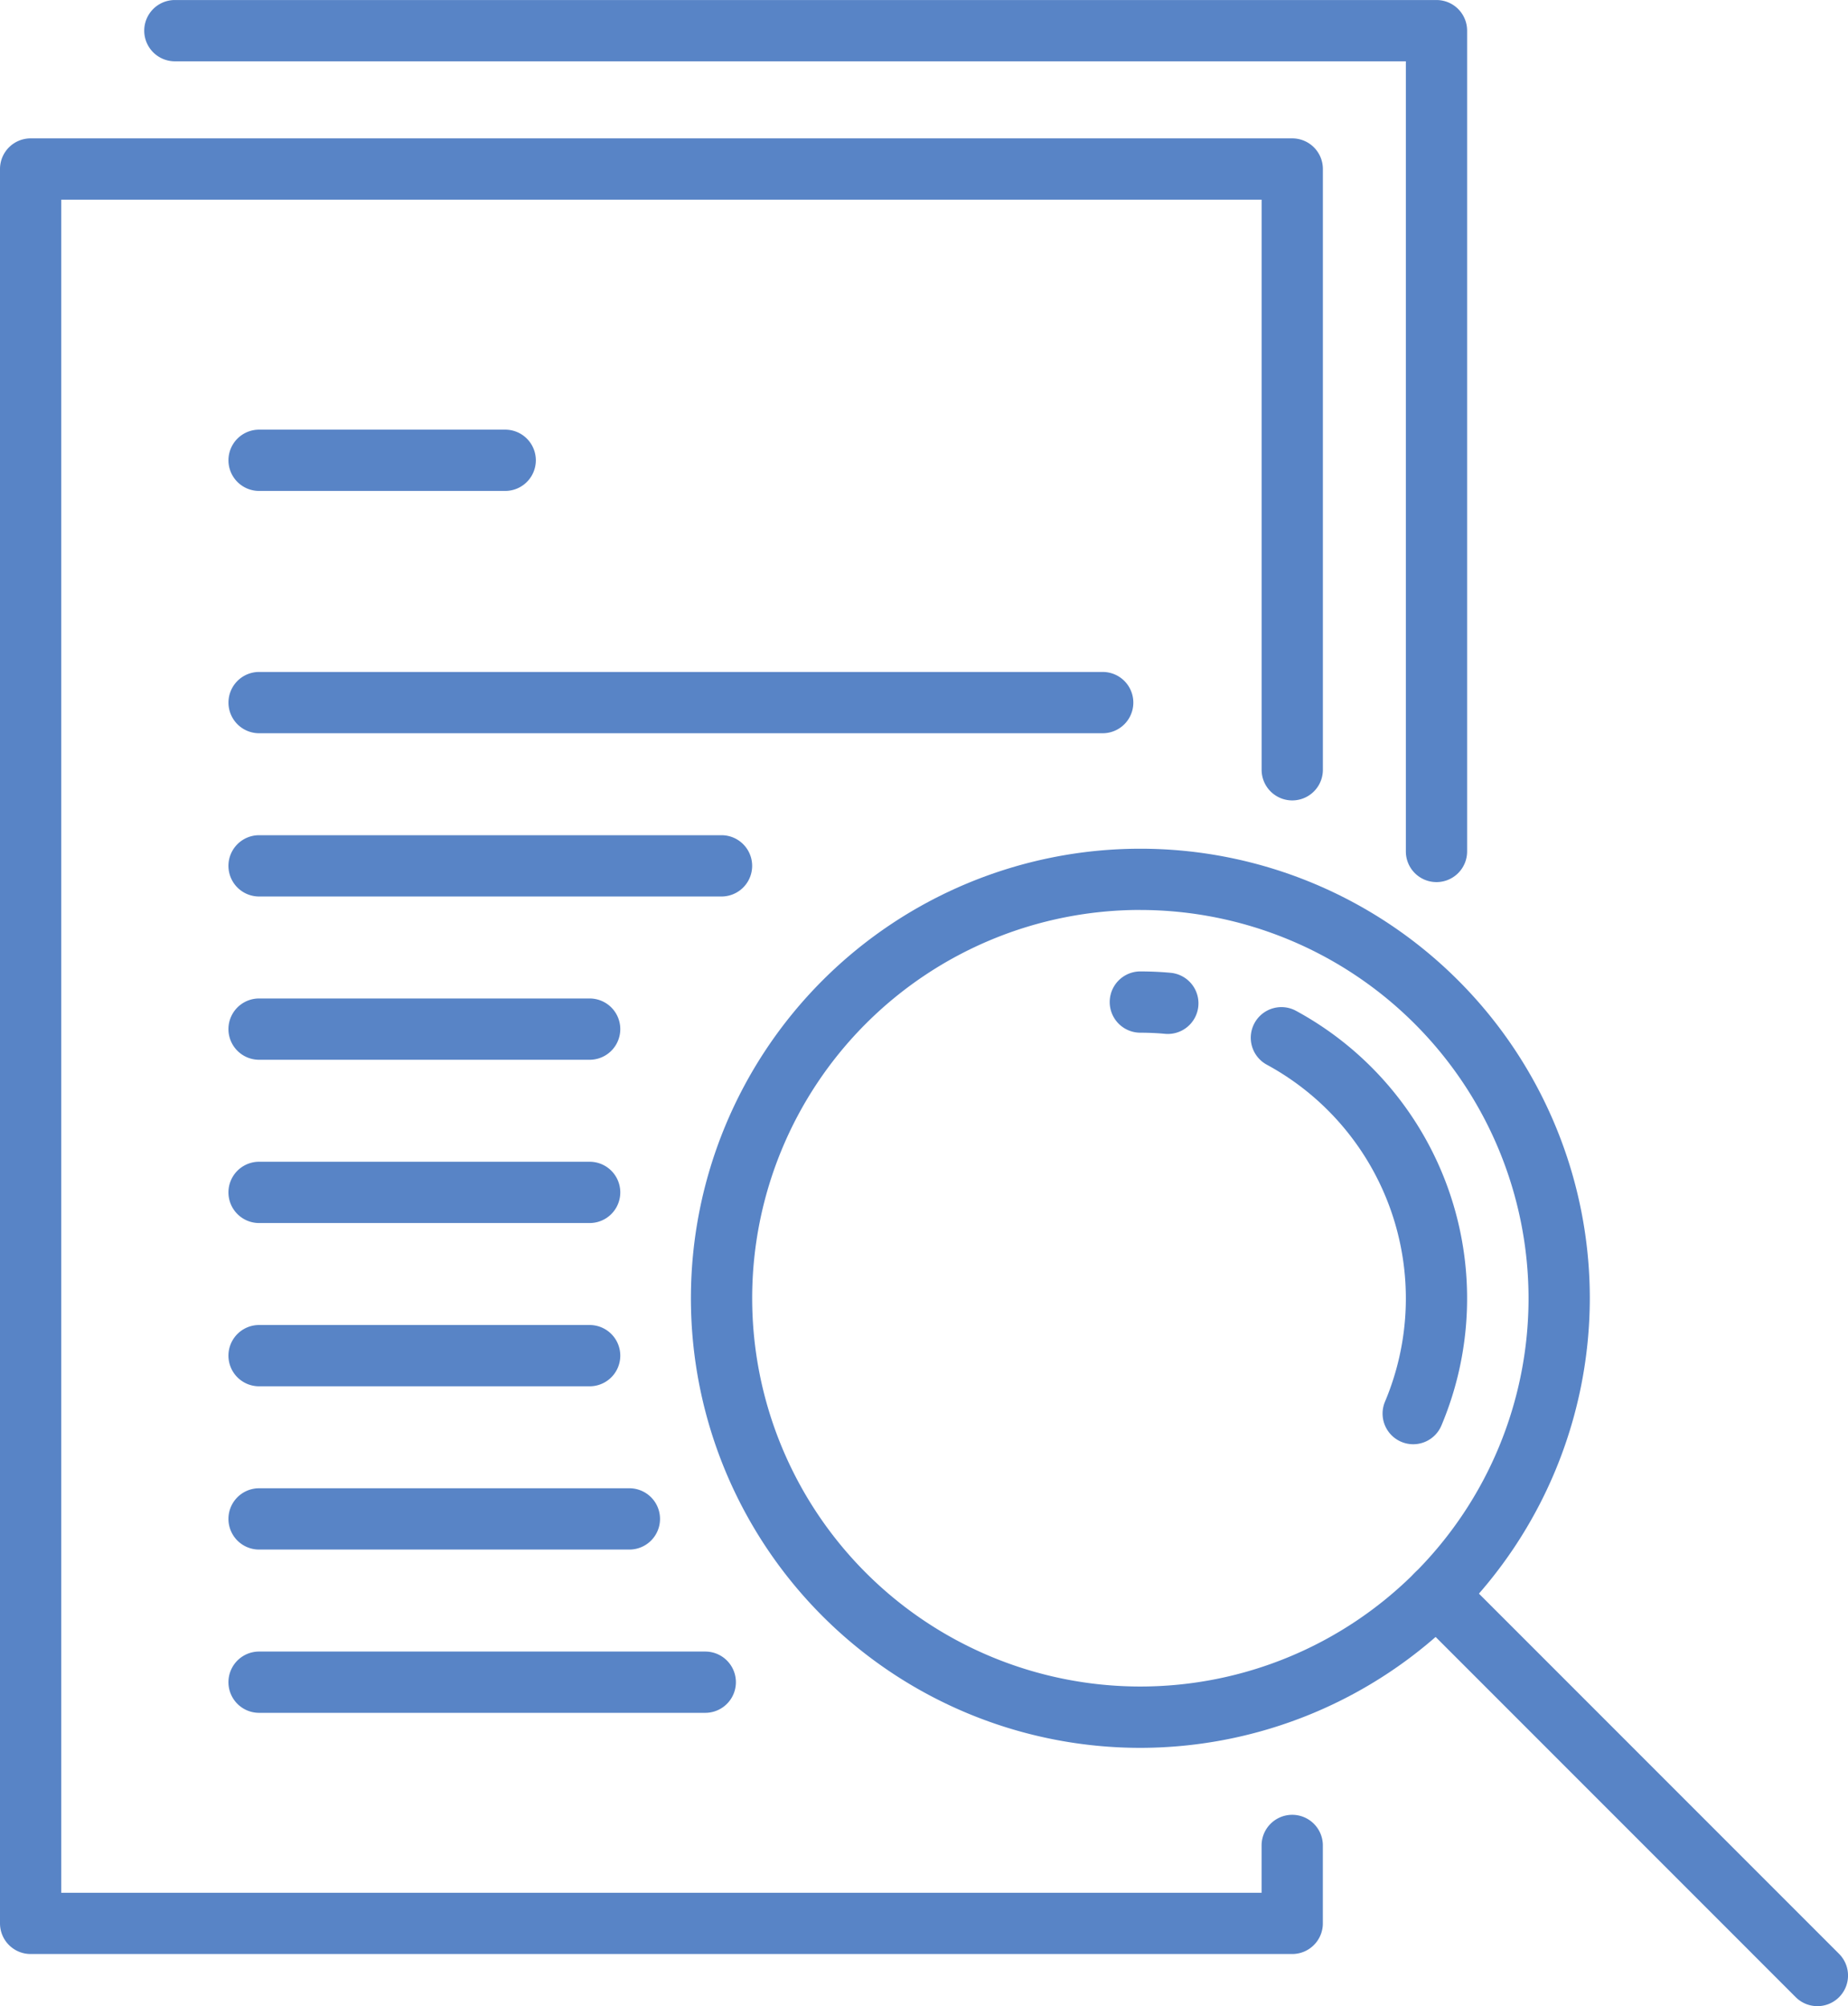 <svg height="135.991" viewBox="0 0 125.305 135.991" width="125.305" xmlns="http://www.w3.org/2000/svg"><g fill="#5884c6"><path d="m2743.183 1182.04a30.475 30.475 0 1 1 30.476-30.475 30.51 30.51 0 0 1 -30.476 30.475zm0-56.8a26.321 26.321 0 1 0 26.322 26.321 26.351 26.351 0 0 0 -26.322-26.318z" transform="translate(-2665.861 -1063.558)"/><path d="m2860.809 1189.495a2.078 2.078 0 0 1 -1.912-2.887 18.025 18.025 0 0 0 -8.015-22.842 2.077 2.077 0 1 1 1.982-3.651 22.18 22.18 0 0 1 9.858 28.111 2.077 2.077 0 0 1 -1.913 1.269z" transform="translate(-2764.986 -1091.594)"/><path d="m2819.2 1155.365q-.1 0-.193-.009c-.553-.051-1.116-.076-1.675-.076a2.077 2.077 0 0 1 0-4.154c.685 0 1.377.032 2.056.094a2.077 2.077 0 0 1 -.188 4.145z" transform="translate(-2740.01 -1085.276)"/><path d="m2915.669 1326.129a2.072 2.072 0 0 1 -1.469-.608l-25.827-25.827a2.077 2.077 0 0 1 2.938-2.937l25.827 25.827a2.077 2.077 0 0 1 -1.469 3.546z" transform="translate(-2792.44 -1190.138)"/><path d="m2631.17 1070.3h-85.545a2.077 2.077 0 0 1 -2.077-2.077v-118.923a2.077 2.077 0 0 1 2.077-2.077h85.545a2.077 2.077 0 0 1 2.077 2.077v40.724a2.077 2.077 0 0 1 -4.154 0v-38.644h-81.393v114.769h81.391v-3.208a2.077 2.077 0 1 1 4.154 0v5.285a2.077 2.077 0 0 1 -2.075 2.074z" transform="translate(-2543.548 -937.843)"/><path d="m2666.485 973.139a2.077 2.077 0 0 1 -2.077-2.077v-53.562h-83.468a2.077 2.077 0 0 1 0-4.154h85.545a2.077 2.077 0 0 1 2.077 2.077v55.641a2.077 2.077 0 0 1 -2.077 2.075z" transform="translate(-2569.083 -913.344)"/><path d="m2618.246 1022.669h-16.687a2.077 2.077 0 1 1 0-4.154h16.688a2.077 2.077 0 1 1 0 4.154z" transform="translate(-2583.991 -989.39)"/><path d="m2658.76 1081.978h-57.2a2.077 2.077 0 1 1 0-4.154h57.2a2.077 2.077 0 1 1 0 4.154z" transform="translate(-2583.991 -1032.274)"/><path d="m2632.914 1121.943h-31.356a2.077 2.077 0 1 1 0-4.154h31.356a2.077 2.077 0 1 1 0 4.154z" transform="translate(-2583.991 -1061.172)"/><path d="m2623.973 1161.907h-22.415a2.077 2.077 0 1 1 0-4.154h22.415a2.077 2.077 0 0 1 0 4.154z" transform="translate(-2583.991 -1090.069)"/><path d="m2623.973 1201.872h-22.415a2.077 2.077 0 1 1 0-4.154h22.415a2.077 2.077 0 0 1 0 4.154z" transform="translate(-2583.991 -1118.966)"/><path d="m2623.973 1241.837h-22.415a2.077 2.077 0 1 1 0-4.154h22.415a2.077 2.077 0 0 1 0 4.154z" transform="translate(-2583.991 -1147.864)"/><path d="m2626.667 1281.8h-25.109a2.077 2.077 0 1 1 0-4.154h25.109a2.077 2.077 0 1 1 0 4.154z" transform="translate(-2583.991 -1176.76)"/><path d="m2631.812 1321.765h-30.254a2.077 2.077 0 1 1 0-4.154h30.254a2.077 2.077 0 1 1 0 4.154z" transform="translate(-2583.991 -1205.657)"/></g></svg>